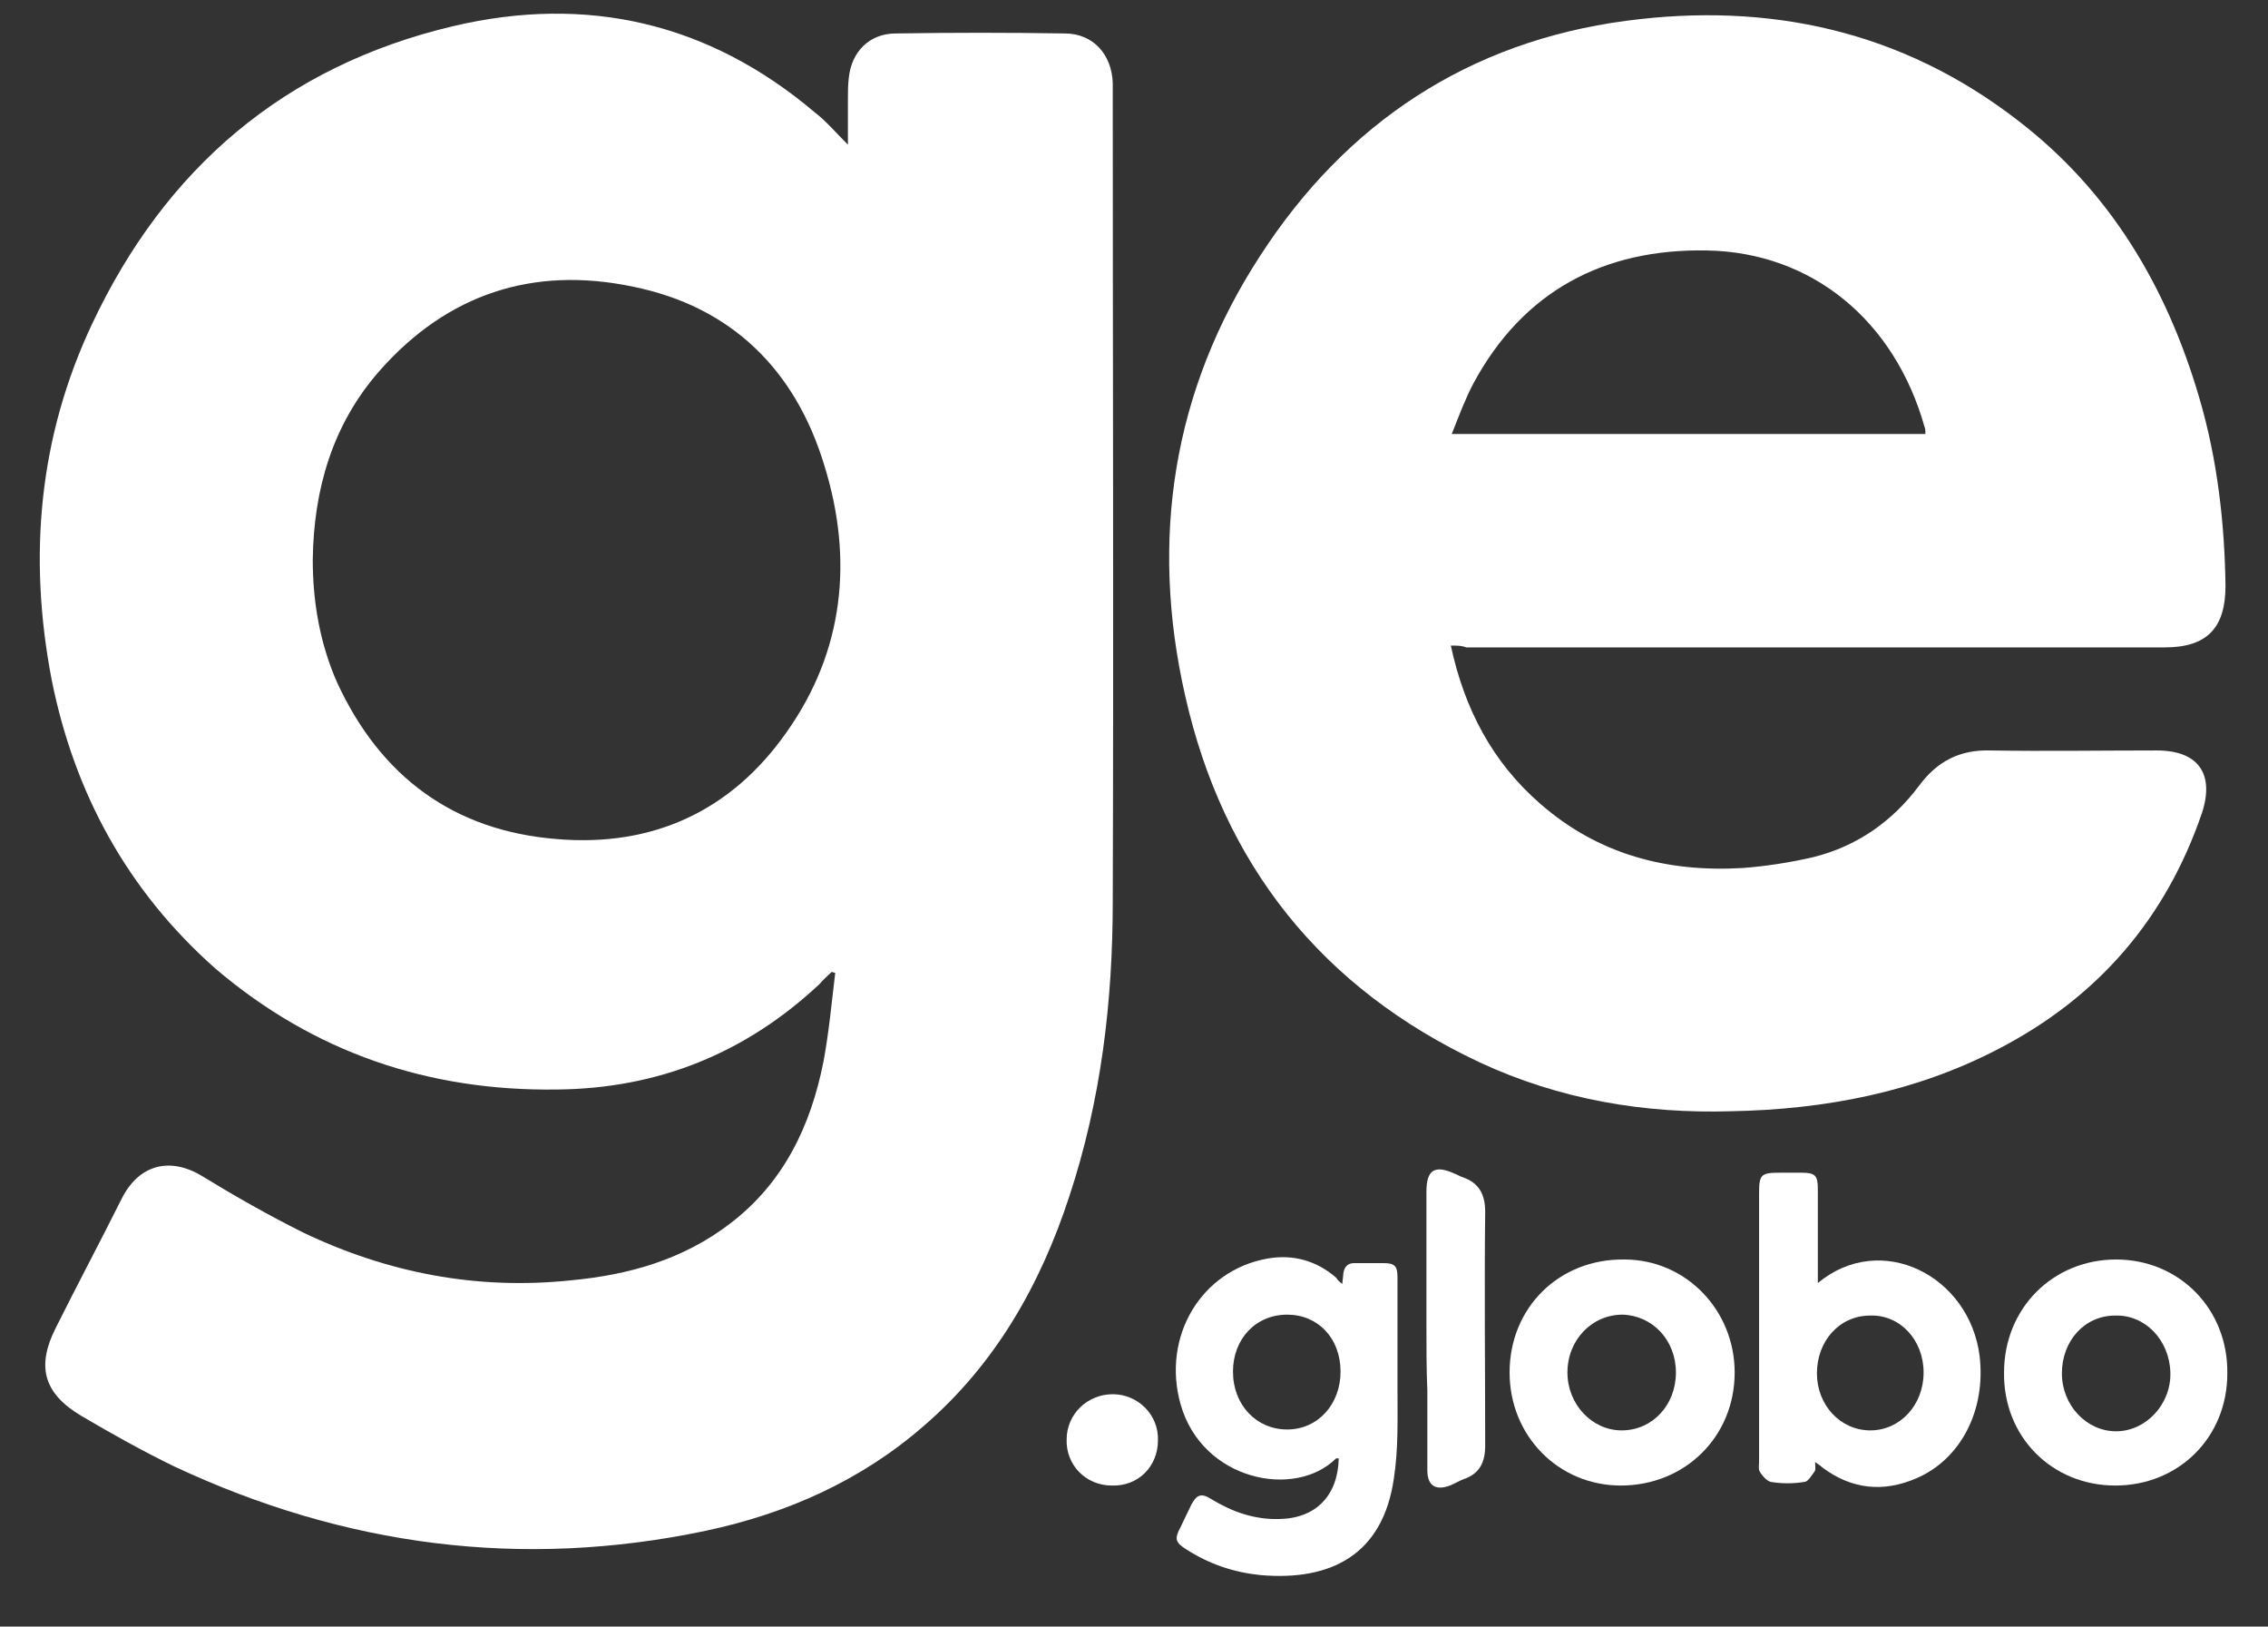 <?xml version="1.0" encoding="utf-8"?>
<!-- Generator: Adobe Illustrator 24.1.3, SVG Export Plug-In . SVG Version: 6.00 Build 0)  -->
<svg version="1.1" id="Layer_1" xmlns="http://www.w3.org/2000/svg" xmlns:xlink="http://www.w3.org/1999/xlink" x="0px" y="0px"
	 viewBox="0 0 250.9 179.9" style="enable-background:new 0 0 250.9 179.9;" xml:space="preserve">
<rect x="0" y="0" width="250.9" height="179.9" fill="#333333" stroke="none"/>
<style type="text/css">
	.st0{fill:#FFFFFF;}
</style>
<path class="st0" d="M93.8,16c0-1.9,0-3.4,0-4.9c0-0.8,0-1.7,0.1-2.5c0.3-2.9,2.3-4.9,5.2-4.9c6.2-0.1,12.5-0.1,18.7,0
	c3.1,0,5.2,2.3,5.3,5.5c0,0.3,0,0.6,0,1c0,29.8,0.1,59.7,0,89.5c0,11.1-1.3,22-4.8,32.6c-3.2,9.8-8.2,18.6-16.1,25.4
	c-7,6.1-15.2,9.7-24.1,11.6c-20.4,4.3-40,1.7-58.8-7.1c-3.5-1.7-6.9-3.6-10.3-5.6c-4.2-2.5-5-5.5-2.8-9.8c2.4-4.8,4.9-9.5,7.3-14.3
	c1.9-3.7,5.3-4.6,8.9-2.4c3.6,2.2,7.3,4.3,11.1,6.2c9.4,4.5,19.3,6.4,29.7,5.3c6.4-0.6,12.4-2.3,17.6-6.3
	c5.9-4.5,8.9-10.8,10.3-17.9c0.6-3.2,0.9-6.5,1.3-9.8c-0.1,0-0.3-0.1-0.4-0.1c-0.4,0.4-0.9,0.8-1.3,1.3
	c-8.2,7.7-17.9,11.6-29.1,11.7c-14.2,0.2-26.9-4.1-37.8-13.4C14.1,98.5,8.2,87.7,5.7,75.1c-2.6-13.6-1.4-26.8,4.5-39.3
	C18.3,18.6,31.5,7.3,50.1,2.9c14.8-3.5,28.3-0.4,40,9.5C91.4,13.4,92.4,14.6,93.8,16z M34.6,61.9c0,4.7,0.8,9.3,2.7,13.6
	c4.8,10.4,12.9,16.4,24.3,17.3C72.2,93.7,80.9,89.7,87,81c6.4-9,7.4-19.2,4.2-29.5C88,40.9,80.9,33.9,70,31.7
	c-11-2.3-20.5,0.8-28,9.3C36.8,46.9,34.7,54.1,34.6,61.9z"/>
<path class="st0" d="M160.5,71.4c1.5,7,4.6,12.9,9.9,17.5c6.4,5.6,14,7.6,22.4,7.1c2.6-0.2,5.2-0.6,7.8-1.2
	c4.8-1.2,8.7-3.9,11.7-7.9c2-2.7,4.5-4,7.9-3.9c6.1,0.1,12.2,0,18.4,0c4.6,0,6.4,2.6,5,6.9c-4,11.7-11.5,20.4-22.5,26.1
	c-9.2,4.8-19.2,6.7-29.5,6.9c-9.7,0.3-19.1-1.3-27.9-5.4c-17.5-8.2-28.4-21.9-32.6-40.6c-3.9-17.2-1.4-33.7,8.3-48.6
	c9.5-14.7,23.1-23.7,40.5-26c15.8-2.1,30.5,1.1,43.3,11c10.2,7.8,16.5,18.4,20.1,30.7c2,6.8,2.8,13.8,2.9,20.8
	c0,4.7-2.1,6.8-6.7,6.8c-25.8,0-51.5,0-77.3,0C161.7,71.4,161.2,71.4,160.5,71.4z M213,48c0-0.3,0-0.6-0.1-0.8
	c-3.3-11.7-12.4-19.3-24.1-19.5c-11.4-0.2-20.3,4.5-25.8,14.7c-0.9,1.7-1.6,3.6-2.4,5.6C178.3,48,195.6,48,213,48z"/>
<path class="st0" d="M148.5,142c0-0.4,0.1-0.7,0.1-1.1c0.1-0.8,0.5-1.2,1.2-1.2c1.1,0,2.2,0,3.2,0c1.3,0,1.6,0.3,1.6,1.6
	c0,4.2,0,8.3,0,12.5c0,3.2,0.1,6.5-0.4,9.7c-1.2,8.4-6.9,11.4-14.8,10.7c-2.9-0.3-5.6-1.2-8.1-2.8c-1.3-0.8-1.4-1.2-0.7-2.5
	c0.4-0.8,0.8-1.7,1.2-2.5c0.6-1.1,1.1-1.3,2.2-0.6c2.3,1.4,4.8,2.3,7.6,2.2c4-0.1,6.4-2.6,6.5-6.7c-0.1,0-0.2,0-0.3,0
	c-4.5,4.5-14.8,2.5-17.2-6c-2.1-7.5,2.3-14.8,9.6-16.1c2.8-0.5,5.4,0.2,7.6,2.1C148,141.6,148.2,141.8,148.5,142z M136.4,151.7
	c0,3.7,2.6,6.4,6,6.4c3.4,0,5.9-2.8,5.9-6.4c0-3.7-2.5-6.3-5.9-6.3C138.9,145.4,136.4,148.1,136.4,151.7z"/>
<path class="st0" d="M201.1,141.9c7-5.8,16.8-0.8,17.9,8.1c0.7,6-2.1,11.4-7,13.5c-3.7,1.6-7.2,1.2-10.4-1.2
	c-0.2-0.2-0.4-0.3-0.8-0.6c0,0.5,0.1,0.9-0.1,1.1c-0.3,0.4-0.7,1.1-1.1,1.1c-1.2,0.2-2.5,0.2-3.7,0c-0.4-0.1-0.9-0.6-1.2-1.1
	c-0.2-0.3-0.1-0.7-0.1-1.1c0-9.9,0-19.8,0-29.7c0-2.1,0.2-2.3,2.3-2.3c0.8,0,1.6,0,2.4,0c1.5,0,1.8,0.3,1.8,1.8c0,3,0,6,0,9
	C201.1,140.9,201.1,141.3,201.1,141.9z M201,151.9c0,3.5,2.6,6.3,5.9,6.3c3.3,0,5.9-2.8,5.9-6.4c0-3.6-2.6-6.4-5.9-6.3
	C203.5,145.5,201,148.3,201,151.9z"/>
<path class="st0" d="M234,164.3c-7,0-12.4-5.4-12.3-12.5c0-7.1,5.4-12.5,12.4-12.5c7,0,12.4,5.5,12.3,12.6
	C246.4,159,241,164.3,234,164.3z M234,145.5c-3.4,0-5.9,2.8-5.9,6.4c0,3.5,2.7,6.4,6,6.4c3.3,0,6.1-3,6-6.5
	C240,148.2,237.3,145.4,234,145.5z"/>
<path class="st0" d="M167,151.8c0-7.2,5.5-12.6,12.7-12.5c6.8,0,12.2,5.6,12.2,12.5c0,7.1-5.5,12.5-12.6,12.5
	C172.4,164.3,167,158.8,167,151.8z M185.4,151.8c0-3.6-2.6-6.3-5.9-6.4c-3.4,0-6.1,2.8-6.1,6.4c0,3.5,2.7,6.4,6,6.4
	C182.8,158.2,185.4,155.4,185.4,151.8z"/>
<path class="st0" d="M157.8,146.9c0-5,0-10.1,0-15.1c0-2.4,0.9-3,3.1-2c0.3,0.1,0.6,0.3,0.9,0.4c1.8,0.6,2.5,1.9,2.5,3.8
	c-0.1,8.6,0,17.3,0,25.9c0,1.8-0.6,3.1-2.4,3.7c-0.5,0.2-1,0.5-1.5,0.7c-1.6,0.6-2.5,0-2.5-1.7c0-2.9,0-5.8,0-8.8
	C157.8,151.4,157.8,149.2,157.8,146.9z"/>
<path class="st0" d="M123,164.3c-2.9,0-5.1-2.3-5-5.1c0-2.8,2.3-5,5.1-5c2.8,0,5.1,2.3,5,5.1C128.1,162.2,125.9,164.4,123,164.3z"/>
</svg>
